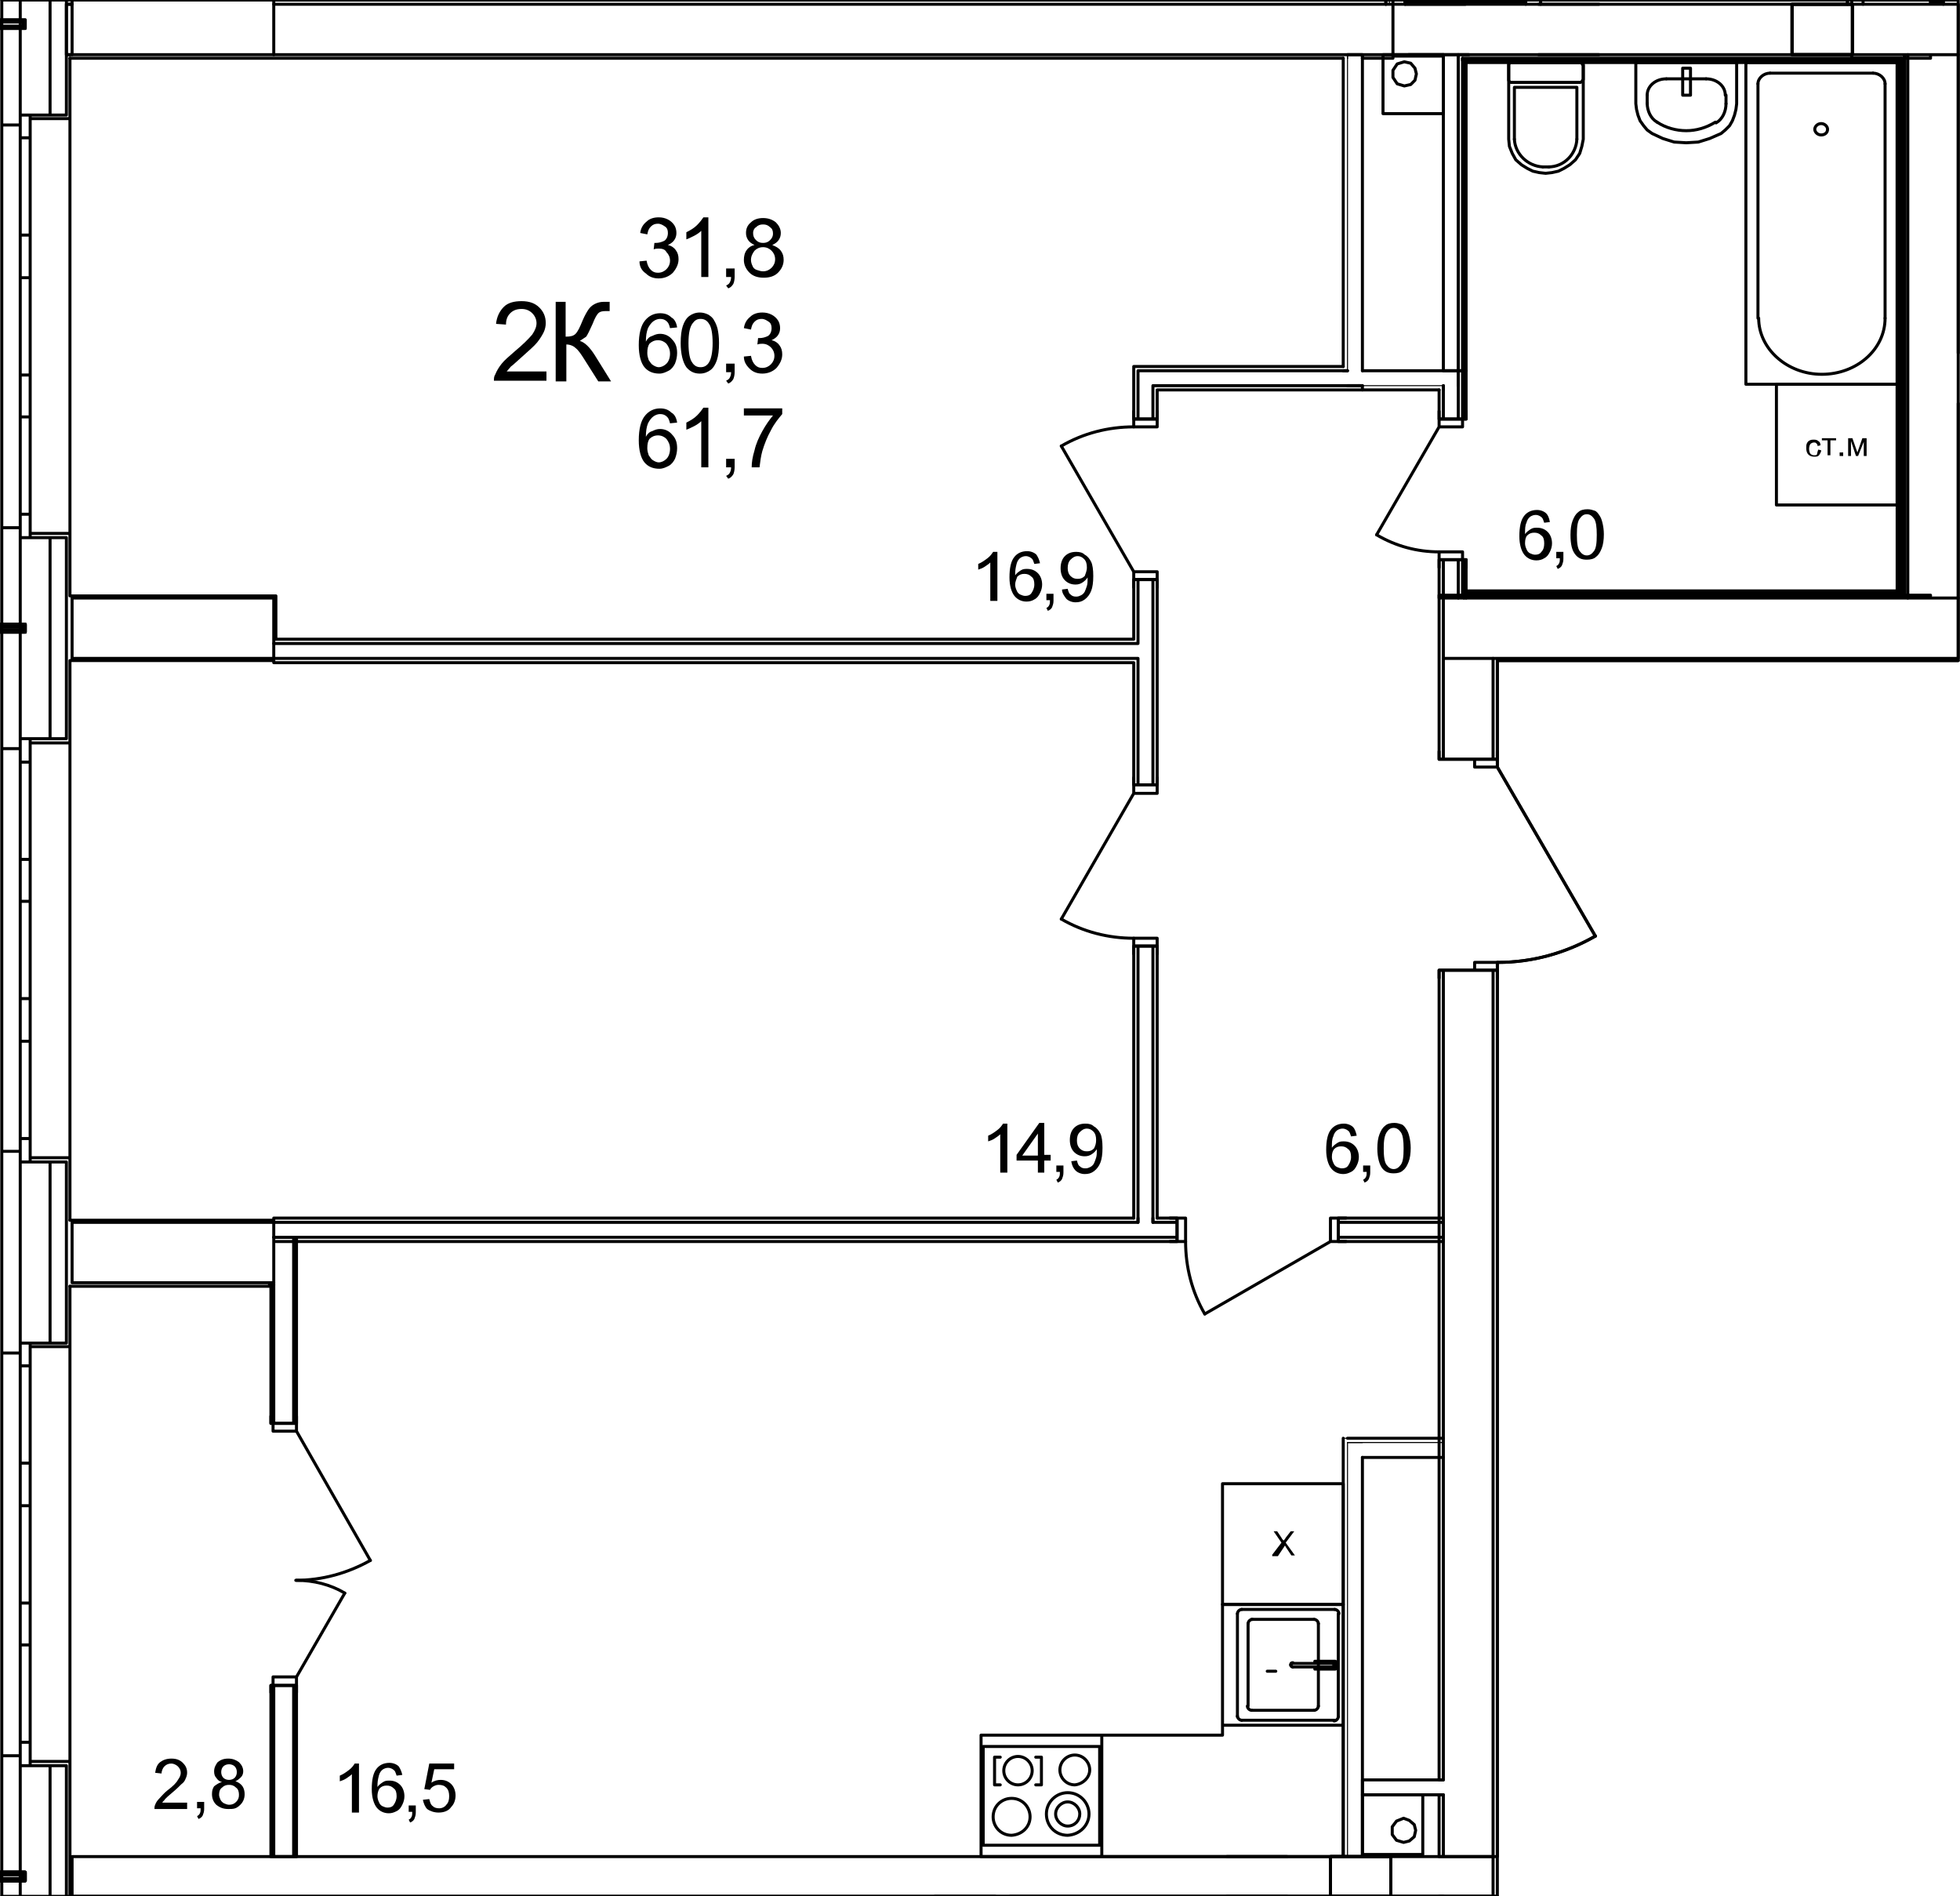 <?xml version="1.0" encoding="utf-8"?>
<!-- Generator: Adobe Illustrator 23.1.0, SVG Export Plug-In . SVG Version: 6.00 Build 0)  -->
<svg version="1.1" id="Слой_1" xmlns="http://www.w3.org/2000/svg" xmlns:xlink="http://www.w3.org/1999/xlink" x="0px" y="0px"
	 viewBox="0 0 276 267" enable-background="new 0 0 276 267" xml:space="preserve">
<path fill="none" stroke="#000000" stroke-width="0.425" stroke-linecap="round" stroke-linejoin="round" stroke-miterlimit="10" d="
	M9.35,7.7h0.5 M9.85,0.6h-0.5 M9.35,0.6v7.1 M9.35,16.2V7.7 M9.35,88.4V75.7 M9.35,0.6V0 M7.05,16.2V0 M7.05,88.4V75.7 M2.85,3.7
	V3.1 M2.85,2.8V0 M2.85,88.4v-0.2 M2.85,87.9V75.7 M2.85,16.2V4 M4.25,16.7h5.6 M9.85,16.2v0.5 M4.25,16.2v0.5 M9.35,16.2h-5.1
	 M4.25,75.1h5.6 M9.85,75.7v-0.6 M4.25,75.7v-0.6 M9.35,75.7h-5.1 M0.25,17.6h2.6 M2.85,17.6v-1.4 M2.85,16.2h1.4 M0.25,74.3h2.6
	 M2.85,74.3v1.4 M2.85,75.7h1.4 M0.25,0v2.8 M0.25,3.1v0.6 M0.25,4v13.6 M0.25,74.3v13.6 M0.25,88.2v0.2 M9.85,83.9v-8.2 M9.85,16.2
	v-8 M0.25,74.3V17.6 M9.85,75.1V16.7 M4.25,75.7v-3.3 M4.25,72.4h-1.4 M2.85,72.4v3.3 M2.85,55.7v3 M2.85,58.7h1.4 M4.25,58.7v-3
	 M4.25,72.4V58.7 M2.85,58.7v13.7 M4.25,55.7v-2.9 M4.25,52.8h-1.4 M2.85,52.8v2.9 M2.85,36.1v3 M2.85,39.1h1.4 M4.25,39.1v-3
	 M4.25,52.8V39.1 M2.85,39.1v13.7 M4.25,36.1v-3 M4.25,33.1h-1.4 M2.85,33.1v3 M2.85,16.2v3.2 M2.85,19.4h1.4 M4.25,19.4v-3.2
	 M4.25,33.1V19.4 M2.85,19.4v13.7 M2.85,75.7h1.4 M2.85,75.7h1.4 M2.85,74.3v1.4 M2.85,74.3v1.4 M0.25,74.3h2.6 M2.85,16.2h1.4
	 M2.85,16.2h1.4 M2.85,17.6v-1.4 M2.85,17.6v-1.4 M0.25,17.6h2.6 M9.85,75.7v-0.6 M4.25,75.1h5.6 M9.85,16.2v0.5 M4.25,16.7h5.6
	 M9.35,189.1v-25.5 M9.35,104V88.4 M9.35,264.2v-15.6 M7.05,189.1v-25.5 M7.05,104V88.4 M7.05,264.2v-15.6 M2.85,263.6v-15
	 M2.85,104V89 M2.85,189.1v-25.5 M2.85,264.2v-0.3 M2.85,88.7v-0.3 M4.25,189.6h5.6 M9.85,189.1v0.5 M4.25,189.1v0.5 M9.35,189.1
	h-5.1 M4.25,248h5.6 M9.85,248.6V248 M4.25,248.6V248 M9.35,248.6h-5.1 M0.25,190.5h2.6 M2.85,190.5v-1.4 M2.85,189.1h1.4
	 M0.25,247.2h2.6 M2.85,247.2v1.4 M2.85,248.6h1.4 M4.25,104.6h5.6 M9.85,104v0.6 M4.25,104v0.6 M9.35,104h-5.1 M4.25,163h5.6
	 M9.85,163.6V163 M4.25,163.6V163 M9.35,163.6h-5.1 M0.25,105.4h2.6 M2.85,105.4V104 M2.85,104h1.4 M0.25,162.1h2.6 M2.85,162.1v1.5
	 M2.85,163.6h1.4 M0.25,88.4v0.3 M0.25,89v16.4 M0.25,162.1v28.4 M0.25,247.2v16.4 M0.25,263.9v0.3 M9.85,264.2v-15.6 M9.85,189.1
	v-8 M9.85,171.8v-8.2 M9.85,104V93 M0.25,247.2v-56.7 M9.85,248v-58.4 M4.25,248.6v-3.3 M4.25,245.3h-1.4 M2.85,245.3v3.3
	 M2.85,228.7v2.9 M2.85,231.6h1.4 M4.25,231.6v-2.9 M4.25,245.3v-13.7 M2.85,231.6v13.7 M4.25,228.7v-3 M4.25,225.7h-1.4
	 M2.85,225.7v3 M2.85,209v3 M2.85,212h1.4 M4.25,212v-3 M4.25,225.7V212 M2.85,212v13.7 M4.25,209v-3 M4.25,206h-1.4 M2.85,206v3
	 M2.85,189.1v3.2 M2.85,192.3h1.4 M4.25,192.3v-3.2 M4.25,206v-13.7 M2.85,192.3V206 M2.85,248.6h1.4 M2.85,248.6h1.4 M2.85,247.2
	v1.4 M2.85,247.2v1.4 M0.25,247.2h2.6 M2.85,189.1h1.4 M2.85,189.1h1.4 M2.85,190.5v-1.4 M2.85,190.5v-1.4 M0.25,190.5h2.6
	 M9.85,248.6V248 M4.25,248h5.6 M9.85,189.1v0.5 M4.25,189.6h5.6 M0.25,162.1v-56.7 M9.85,163v-58.4 M4.25,163.6v-3.3 M4.25,160.3
	h-1.4 M2.85,160.3v3.3 M2.85,143.6v3 M2.85,146.6h1.4 M4.25,146.6v-3 M4.25,160.3v-13.7 M2.85,146.6v13.7 M4.25,143.6v-3
	 M4.25,140.6h-1.4 M2.85,140.6v3 M2.85,124v2.9 M2.85,126.9h1.4 M4.25,126.9V124 M4.25,140.6v-13.7 M2.85,126.9v13.7 M4.25,124v-3
	 M4.25,121h-1.4 M2.85,121v3 M2.85,104v3.3 M2.85,107.3h1.4 M4.25,107.3V104 M4.25,121v-13.7 M2.85,107.3V121 M2.85,163.6h1.4
	 M2.85,163.6h1.4 M2.85,162.1v1.5 M2.85,162.1v1.5 M0.25,162.1h2.6 M2.85,104h1.4 M2.85,104h1.4 M2.85,105.4V104 M2.85,105.4V104
	 M0.25,105.4h2.6 M9.85,163.6V163 M4.25,163h5.6 M9.85,104v0.6 M4.25,104.6h5.6 M9.35,267v-2.8 M7.05,267v-2.8 M2.85,267v-2.2
	 M2.85,264.5v-0.3 M0.25,264.2v0.3 M0.25,264.8v2.2 M9.85,267v-2.8 M38.55,84.2h-28.4 M10.15,84.2v8.5 M10.15,92.7h28.4 M38.55,92.7
	v-8.5 M9.85,93h28.7 M38.85,90v-6.1 M38.85,83.9h-29 M10.15,0v7.7 M10.15,7.7h28.4 M38.55,7.7V0"/>
<path fill="none" stroke="#000000" stroke-width="0.425" stroke-linecap="round" stroke-linejoin="round" stroke-miterlimit="10" d="
	M3.55,264.8h-3.7 M-0.15,263.6h3.7 M3.55,263.6v1.2 M3.25,264.5v-0.6 M3.25,263.9h-3.1 M0.15,263.9v0.6 M0.15,264.5h3.1"/>
<path fill="none" stroke="#000000" stroke-width="0.425" stroke-linecap="round" stroke-linejoin="round" stroke-miterlimit="10" d="
	M3.55,89h-3.7 M-0.15,87.9h3.7 M3.55,87.9V89 M3.25,88.7v-0.5 M3.25,88.2h-3.1 M0.15,88.2v0.5 M0.15,88.7h3.1"/>
<path fill="none" stroke="#000000" stroke-width="0.425" stroke-linecap="round" stroke-linejoin="round" stroke-miterlimit="10" d="
	M3.55,89h-3.7 M-0.15,87.9h3.7 M3.55,87.9V89 M3.25,88.7v-0.5 M3.25,88.2h-3.1 M0.15,88.2v0.5 M0.15,88.7h3.1"/>
<path fill="none" stroke="#000000" stroke-width="0.425" stroke-linecap="round" stroke-linejoin="round" stroke-miterlimit="10" d="
	M3.55,264.8h-3.7 M-0.15,263.6h3.7 M3.55,263.6v1.2 M3.25,264.5v-0.6 M3.25,263.9h-3.1 M0.15,263.9v0.6 M0.15,264.5h3.1"/>
<path fill="none" stroke="#000000" stroke-width="0.425" stroke-linecap="round" stroke-linejoin="round" stroke-miterlimit="10" d="
	M3.55,89h-3.7 M-0.15,87.9h3.7 M3.55,87.9V89 M3.25,88.7v-0.5 M3.25,88.2h-3.1 M0.15,88.2v0.5 M0.15,88.7h3.1"/>
<path fill="none" stroke="#000000" stroke-width="0.425" stroke-linecap="round" stroke-linejoin="round" stroke-miterlimit="10" d="
	M3.55,4h-3.7 M-0.15,2.8h3.7 M3.55,2.8V4 M3.25,3.7V3.1 M3.25,3.1h-3.1 M0.15,3.1v0.6 M0.15,3.7h3.1"/>
<path fill="none" stroke="#000000" stroke-width="0.425" stroke-linecap="round" stroke-linejoin="round" stroke-miterlimit="10" d="
	M3.55,264.8h-3.7 M-0.15,263.6h3.7 M3.55,263.6v1.2 M3.25,264.5v-0.6 M3.25,263.9h-3.1 M0.15,263.9v0.6 M0.15,264.5h3.1"/>
<path fill="none" stroke="#000000" stroke-width="0.425" stroke-linecap="round" stroke-linejoin="round" stroke-miterlimit="10" d="
	M3.55,89h-3.7 M-0.15,87.9h3.7 M3.55,87.9V89 M3.25,88.7v-0.5 M3.25,88.2h-3.1 M0.15,88.2v0.5 M0.15,88.7h3.1"/>
<path fill="none" stroke="#000000" stroke-width="0.425" stroke-linecap="round" stroke-linejoin="round" stroke-miterlimit="10" d="
	M3.55,4h-3.7 M-0.15,2.8h3.7 M3.55,2.8V4 M3.25,3.7V3.1 M3.25,3.1h-3.1 M0.15,3.1v0.6 M0.15,3.7h3.1"/>
<path fill="none" stroke="#000000" stroke-width="0.425" stroke-linecap="round" stroke-linejoin="round" stroke-miterlimit="10" d="
	M3.55,264.8h-3.7 M-0.15,263.6h3.7 M3.55,263.6v1.2 M3.25,264.5v-0.6 M3.25,263.9h-3.1 M0.15,263.9v0.6 M0.15,264.5h3.1
	 M205.35,52.2V7.7 M203.25,7.7v44.5 M203.25,52.2h2.1 M260.15,0v0.6 M262.35,0.6V0 M203.25,250.6h-0.6 M202.65,252.7h0.6
	 M191.85,252.7h10.8 M202.65,250.6h-10.8 M191.85,250.6v2.1 M214.85,0v0.6 M216.95,0.6V0"/>
<path fill="none" stroke="#000000" stroke-width="0.425" stroke-linecap="round" stroke-linejoin="round" stroke-miterlimit="10" d="
	M275.75,90.6"/>
<path fill="none" stroke="#000000" stroke-width="0.142" stroke-linecap="round" stroke-linejoin="round" stroke-miterlimit="10" d="
	M191.85,203.1h-2.1 M189.15,202.5h0.6 M189.75,261.4v-58.3"/>
<path fill="none" stroke="#000000" stroke-width="0.425" stroke-linecap="round" stroke-linejoin="round" stroke-miterlimit="10" d="
	M191.85,261.4v-56.2 M189.15,202.5v58.9"/>
<path fill="none" stroke="#000000" stroke-width="0.142" stroke-linecap="round" stroke-linejoin="round" stroke-miterlimit="10" d="
	M191.85,261.4h-2.1 M189.75,261.4h-0.6 M191.85,203.1h-2.1 M191.85,203.1h11.4"/>
<path fill="none" stroke="#000000" stroke-width="0.425" stroke-linecap="round" stroke-linejoin="round" stroke-miterlimit="10" d="
	M203.25,202.5h-13.5 M191.85,205.2h11.4"/>
<path fill="none" stroke="#000000" stroke-width="0.142" stroke-linecap="round" stroke-linejoin="round" stroke-miterlimit="10" d="
	M203.25,205.2v-2.1 M203.25,203.1v-0.6"/>
<path fill="none" stroke="#000000" stroke-width="0.425" stroke-linecap="round" stroke-linejoin="round" stroke-miterlimit="10" d="
	M203.25,267h-61"/>
<path fill="none" stroke="#000000" stroke-width="0.425" stroke-linecap="round" stroke-linejoin="round" stroke-miterlimit="10" d="
	M267.45,83.5v-0.3 M267.75,83.8v-0.3 M268.25,83.9v-0.1 M267.45,83.5h-61 M267.75,83.8h-61.3 M267.15,83.2h-60.7 M206.45,83.9v-0.1
	 M206.45,83.8v-0.3 M206.45,83.5v-0.3"/>
<path fill="none" stroke="#000000" stroke-width="0.425" stroke-linecap="round" stroke-linejoin="round" stroke-miterlimit="10" d="
	M267.45,8.8V8.5 M267.75,8.5V8.2 M268.25,7.9v0.3 M206.15,8.5v0.3 M205.95,8.2v0.3 M205.35,7.9v0.3 M206.15,8.5h61.3 M205.95,8.2
	h61.8 M206.45,8.8h60.7"/>
<path fill="none" stroke="#000000" stroke-width="0.425" stroke-linecap="round" stroke-linejoin="round" stroke-miterlimit="10" d="
	M267.45,83.5v-0.3 M267.45,8.8V8.5 M267.75,83.8v-0.3 M267.45,8.8v74.4 M267.75,8.5V8.2 M267.75,8.5v75 M268.25,83.8V8.2
	 M267.15,8.8v74.4 M216.95,0.3V0 M260.15,0.3V0 M259.65,0h-42.1 M9.85,181.1h28.1 M37.95,181.1v-0.2"/>
<path fill="none" stroke="#000000" stroke-width="0.425" stroke-linecap="round" stroke-linejoin="round" stroke-miterlimit="10" d="
	M206.15,8.5v0.3 M205.95,8.2v0.3 M206.15,52.2V8.8 M205.95,52.2V8.5 M206.45,52.2V8.8 M205.35,8.2v44 M205.35,52.2h0.6 M205.95,52.2
	h0.2 M206.15,52.2h0.3"/>
<path fill="none" stroke="#000000" stroke-width="0.425" stroke-linecap="round" stroke-linejoin="round" stroke-miterlimit="10" d="
	M38.55,237.3v24.1 M38.55,180.6v19.8 M41.35,200.4v-26.2 M41.35,261.4v-24.1 M38.15,200.4v-1 M38.45,200.4h-0.3 M41.75,200.4v-1
	 M38.55,200.4h-0.1 M41.35,200.4h-2.8 M41.75,200.4h-0.4 M38.15,237.3v1 M38.45,237.3h-0.3 M41.75,237.3v1 M38.55,237.3h-0.1
	 M41.35,237.3h-2.8 M41.75,237.3h-0.4 M38.15,180.9v19.5 M38.15,237.3v24.1 M38.15,261.4h3.6 M41.75,261.4v-24.1 M41.75,200.4v-26.2
	 M41.75,174.2h-3.2"/>
<path fill="none" stroke="#000000" stroke-width="0.425" stroke-linecap="round" stroke-linejoin="round" stroke-miterlimit="10" d="
	M52.15,219.7c-3.2,1.8-6.8,2.8-10.5,2.8"/>
<path fill="none" stroke="#000000" stroke-width="0.425" stroke-linecap="round" stroke-linejoin="round" stroke-miterlimit="10" d="
	M41.75,222.5c2.4,0,4.8,0.6,6.8,1.8"/>
<path fill="none" stroke="#000000" stroke-width="0.425" stroke-linecap="round" stroke-linejoin="round" stroke-miterlimit="10" d="
	M38.45,237.3v-1.2 M38.45,236.1h3.3 M41.75,236.1v1.2 M41.75,237.3h-3.3 M41.75,200.4v1.1 M41.75,201.5h-3.3 M38.45,201.5v-1.1
	 M38.45,200.4h3.3 M41.75,201.5l10.4,18.2 M41.75,236.1l6.8-11.8 M41.75,237.3h-0.4 M41.75,237.3h-0.4 M41.35,237.3h-2.8
	 M41.35,237.3h-2.8 M38.55,237.3h-0.1 M38.55,237.3h-0.1 M38.45,237.3h-0.3 M41.75,237.3v1 M41.75,237.3v1 M38.45,237.3h-0.3
	 M38.15,237.3v1 M38.15,237.3v1 M41.75,200.4h-0.4 M41.75,200.4h-0.4 M41.35,200.4h-2.8 M41.35,200.4h-2.8 M38.55,200.4h-0.1
	 M38.55,200.4h-0.1 M38.45,200.4h-0.3 M41.75,200.4v-1 M41.75,200.4v-1 M38.45,200.4h-0.3 M38.15,200.4v-1 M38.15,200.4v-1
	 M189.15,52.2h0.5 M189.75,54.3h1.6"/>
<path fill="none" stroke="#000000" stroke-width="0.142" stroke-linecap="round" stroke-linejoin="round" stroke-miterlimit="10" d="
	M189.75,7.7v0.5"/>
<path fill="none" stroke="#000000" stroke-width="0.425" stroke-linecap="round" stroke-linejoin="round" stroke-miterlimit="10" d="
	M191.85,8.2V7.7 M191.85,7.7h-2.1 M191.35,54.3h0.5 M189.65,52.2h0.1"/>
<path fill="none" stroke="#000000" stroke-width="0.142" stroke-linecap="round" stroke-linejoin="round" stroke-miterlimit="10" d="
	M189.75,52.2v-0.6 M189.75,51.6V8.2"/>
<path fill="none" stroke="#000000" stroke-width="0.425" stroke-linecap="round" stroke-linejoin="round" stroke-miterlimit="10" d="
	M189.15,8.2v43.4 M191.85,52.2v-44 M203.25,54.9v-0.4 M205.35,54.3V53 M205.35,53v-0.8 M203.25,54.5v-0.2"/>
<path fill="none" stroke="#000000" stroke-width="0.142" stroke-linecap="round" stroke-linejoin="round" stroke-miterlimit="10" d="
	M203.25,54.3h-0.6 M202.65,54.3h-10.8"/>
<path fill="none" stroke="#000000" stroke-width="0.425" stroke-linecap="round" stroke-linejoin="round" stroke-miterlimit="10" d="
	M191.85,54.9h10.8 M205.35,52.2h-13.5"/>
<path fill="none" stroke="#000000" stroke-width="0.142" stroke-linecap="round" stroke-linejoin="round" stroke-miterlimit="10" d="
	M191.85,54.3v0.6"/>
<path fill="none" stroke="#000000" stroke-width="0.425" stroke-linecap="round" stroke-linejoin="round" stroke-miterlimit="10" d="
	M123.15,267"/>
<path fill="none" stroke="#000000" stroke-width="0.142" stroke-linecap="round" stroke-linejoin="round" stroke-miterlimit="10" d="
	M123.15,267h-2.1 M121.05,267h-0.6 M195.65,0.6V0"/>
<path fill="none" stroke="#000000" stroke-width="0.425" stroke-linecap="round" stroke-linejoin="round" stroke-miterlimit="10" d="
	M195.15,0v0.6"/>
<path fill="none" stroke="#000000" stroke-width="0.142" stroke-linecap="round" stroke-linejoin="round" stroke-miterlimit="10" d="
	M196.15,0.6h-0.5 M195.65,0.6h-0.5"/>
<path fill="none" stroke="#000000" stroke-width="0.425" stroke-linecap="round" stroke-linejoin="round" stroke-miterlimit="10" d="
	M197.85,0.6V0 M202.65,83.8h0.6 M203.25,250.6h-0.6 M202.65,252.7h0.6 M210.25,106.9V92.7 M210.25,250.6v-114 M203.25,136.6v114
	 M203.25,92.7v14.2 M210.25,252.7v-2.1 M210.25,261.4v-8.7 M203.25,252.7v8.7 M202.65,106.9v-1.1 M203.25,106.9h-0.6 M207.65,106.9
	h-4.4 M210.85,106.9v-1.1 M210.25,106.9h-2.6 M210.85,106.9h-0.6 M202.65,136.6v1.1 M203.25,136.6h-0.6 M207.65,136.6h-4.4
	 M210.85,136.6v1.1 M210.25,136.6h-2.6 M210.85,136.6h-0.6 M210.85,261.4V136.6 M210.85,106.9V93 M202.65,83.8v23.1 M202.65,136.6
	v114 M202.65,252.7v8.7 M202.65,261.4h0.6 M203.25,261.4h7 M210.25,261.4h0.6"/>
<path fill="none" stroke="#000000" stroke-width="0.425" stroke-linecap="round" stroke-linejoin="round" stroke-miterlimit="10" d="
	M224.65,131.8c-4.2,2.4-8.9,3.7-13.7,3.7"/>
<path fill="none" stroke="#000000" stroke-width="0.425" stroke-linecap="round" stroke-linejoin="round" stroke-miterlimit="10" d="
	M207.65,136.6v-1.1 M207.65,135.5h3.2 M210.85,135.5v1.1 M210.85,136.6h-3.2 M210.85,106.9v1.1 M210.85,108h-3.2 M207.65,108v-1.1
	 M207.65,106.9h3.2 M210.85,108l13.8,23.8 M210.85,136.6h-0.6 M210.85,136.6h-0.6 M210.25,136.6h-2.6 M210.25,136.6h-2.6
	 M207.65,136.6h-4.4 M203.25,136.6h-0.6 M210.85,136.6v1.1 M210.85,136.6v1.1 M207.65,136.6h-4.4 M203.25,136.6h-0.6 M202.65,136.6
	v1.1 M202.65,136.6v1.1 M210.85,106.9h-0.6 M210.85,106.9h-0.6 M210.25,106.9h-2.6 M210.25,106.9h-2.6 M207.65,106.9h-4.4
	 M203.25,106.9h-0.6 M210.85,106.9v-1.1 M210.85,106.9v-1.1 M207.65,106.9h-4.4 M203.25,106.9h-0.6 M202.65,106.9v-1.1
	 M202.65,106.9v-1.1 M271.85,83.8h-68.6 M271.85,83.9v-0.1 M271.85,0h-11.1 M260.75,0v0.3 M260.75,7.9v0.3 M260.75,8.2h11.1
	 M271.85,8.2V7.9 M271.85,0.3V0 M268.65,56.8v27.4 M275.75,84.2V56.8 M268.65,49.7v7.1 M268.65,7.7v42 M275.75,49.7v-42 M268.15,7.9
	v76 M210.85,267h-8.2"/>
<path fill="none" stroke="#000000" stroke-width="0.425" stroke-linecap="round" stroke-linejoin="round" stroke-miterlimit="10" d="
	M206.15,52.4v-0.2 M205.95,52.6v-0.4 M205.35,53v-0.8 M203.25,54.5v-0.2 M206.45,52.2h-0.3 M206.15,52.2h-0.2 M205.95,52.2h-0.6
	 M203.25,54.9v-0.4 M206.15,59v-6.6 M206.15,84.2v-5.4 M205.95,59v-6.4 M205.95,83.9v-5.1 M205.35,54.3V53 M205.35,59v-4.7
	 M205.35,84.2v-5.4 M203.25,78.8v5.4 M203.25,54.9V59 M206.45,59v-1.1 M206.15,59h0.3 M205.95,59h0.2 M202.65,59v-1.1 M205.35,59
	h0.6 M203.25,59h2.1 M202.65,59h0.6 M206.45,78.8v1.1 M206.15,78.8h0.3 M205.95,78.8h0.2 M202.65,78.8v1.1 M205.35,78.8h0.6
	 M203.25,78.8h2.1 M202.65,78.8h0.6 M202.65,54.9V59 M202.65,78.8v5.4 M202.65,84.2h0.3 M206.45,84.2v-5.4 M206.45,59v-6.8"/>
<path fill="none" stroke="#000000" stroke-width="0.425" stroke-linecap="round" stroke-linejoin="round" stroke-miterlimit="10" d="
	M202.65,77.7c-3.1,0-6.1-0.8-8.8-2.4"/>
<path fill="none" stroke="#000000" stroke-width="0.425" stroke-linecap="round" stroke-linejoin="round" stroke-miterlimit="10" d="
	M205.95,78.8v-1.1 M205.95,77.7h-3.3 M202.65,77.7v1.1 M202.65,78.8h3.3 M202.65,59v1.1 M202.65,60.1h3.3 M205.95,60.1V59
	 M205.95,59h-3.3 M202.65,60.1l-8.8,15.2 M202.65,78.8h0.6 M202.65,78.8h0.6 M203.25,78.8h2.1 M203.25,78.8h2.1 M205.35,78.8h0.6
	 M205.35,78.8h0.6 M205.95,78.8h0.2 M206.15,78.8h0.3 M202.65,78.8v1.1 M202.65,78.8v1.1 M205.95,78.8h0.2 M206.15,78.8h0.3
	 M206.45,78.8v1.1 M206.45,78.8v1.1 M202.65,59h0.6 M202.65,59h0.6 M203.25,59h2.1 M203.25,59h2.1 M205.35,59h0.6 M205.35,59h0.6
	 M205.95,59h0.2 M206.15,59h0.3 M202.65,59v-1.1 M202.65,59v-1.1 M205.95,59h0.2 M206.15,59h0.3 M206.45,59v-1.1 M206.45,59v-1.1
	 M162.35,54.3v0.6 M160.25,52.2v2.1 M159.65,51.6v0.6 M191.35,54.3h0.5 M189.65,52.2h0.1 M191.85,54.9v-0.6 M189.15,52.2h0.5
	 M162.35,52.2h-2.1 M189.15,52.2h-26.8 M162.35,54.3h27.4 M189.75,54.3h1.6 M162.95,54.9h28.9 M189.15,51.6h-29.5 M160.25,90.6h-0.6
	 M159.65,92.7h0.6 M38.55,92.7h121.1 M159.65,90.6H38.55 M38.55,93.3h121.1 M159.65,90H38.85 M38.55,93.3V93 M162.35,172.1v-0.6
	 M160.25,171.5v0.6 M162.35,54.3v0.6 M160.25,90.6h-0.6 M159.65,92.7h0.6 M160.25,92.7v17.8 M160.25,133.2v38.3 M162.35,171.5v-38.3
	 M162.35,110.5V92.7 M162.35,92.7v-2.1 M160.25,81.6v9 M160.25,54.3V59 M162.35,59v-4.1 M162.35,90.6v-9 M160.25,52.2v2.1
	 M162.95,110.5v-1 M159.65,110.5v-1 M162.35,110.5h0.6 M160.25,110.5h2.1 M159.65,110.5h0.6 M162.95,133.2v1.1 M159.65,133.2v1.1
	 M162.35,133.2h0.6 M160.25,133.2h2.1 M159.65,133.2h0.6 M162.95,81.6v1.1 M159.65,81.6v1.1 M162.35,81.6h0.6 M160.25,81.6h2.1
	 M159.65,81.6h0.6 M162.95,59v-1.1 M159.65,59v-1.1 M162.35,59h0.6 M160.25,59h2.1 M159.65,59h0.6 M162.95,171.5v-38.3
	 M162.95,110.5V81.6 M162.95,59v-4.1 M159.65,52.2V59 M159.65,81.6V90 M159.65,93.3v17.2 M159.65,133.2v38.3"/>
<path fill="none" stroke="#000000" stroke-width="0.425" stroke-linecap="round" stroke-linejoin="round" stroke-miterlimit="10" d="
	M159.65,132.1c-3.6,0-7.1-0.9-10.2-2.7"/>
<path fill="none" stroke="#000000" stroke-width="0.425" stroke-linecap="round" stroke-linejoin="round" stroke-miterlimit="10" d="
	M162.95,133.2v-1.1 M162.95,132.1h-3.3 M159.65,132.1v1.1 M159.65,133.2h3.3 M159.65,110.5v1.2 M159.65,111.7h3.3 M162.95,111.7
	v-1.2 M162.95,110.5h-3.3 M159.65,111.7l-10.2,17.7 M159.65,133.2h0.6 M159.65,133.2h0.6 M160.25,133.2h2.1 M160.25,133.2h2.1
	 M162.35,133.2h0.6 M162.35,133.2h0.6 M159.65,133.2v1.1 M159.65,133.2v1.1 M162.95,133.2v1.1 M162.95,133.2v1.1 M159.65,110.5h0.6
	 M159.65,110.5h0.6 M160.25,110.5h2.1 M160.25,110.5h2.1 M162.35,110.5h0.6 M162.35,110.5h0.6 M159.65,110.5v-1 M159.65,110.5v-1
	 M162.95,110.5v-1 M162.95,110.5v-1"/>
<path fill="none" stroke="#000000" stroke-width="0.425" stroke-linecap="round" stroke-linejoin="round" stroke-miterlimit="10" d="
	M149.45,62.8c3.1-1.8,6.6-2.7,10.2-2.7"/>
<path fill="none" stroke="#000000" stroke-width="0.425" stroke-linecap="round" stroke-linejoin="round" stroke-miterlimit="10" d="
	M162.95,59v1.1 M162.95,60.1h-3.3 M159.65,60.1V59 M159.65,59h3.3 M159.65,81.6v-1.1 M159.65,80.5h3.3 M162.95,80.5v1.1
	 M162.95,81.6h-3.3 M159.65,80.5l-10.2-17.7 M159.65,59h0.6 M159.65,59h0.6 M160.25,59h2.1 M160.25,59h2.1 M162.35,59h0.6
	 M162.35,59h0.6 M159.65,59v-1.1 M159.65,59v-1.1 M162.95,59v-1.1 M162.95,59v-1.1 M159.65,81.6h0.6 M159.65,81.6h0.6 M160.25,81.6
	h2.1 M160.25,81.6h2.1 M162.35,81.6h0.6 M162.35,81.6h0.6 M159.65,81.6v1.1 M159.65,81.6v1.1 M162.95,81.6v1.1 M162.95,81.6v1.1
	 M162.35,172.1v-0.6 M160.25,171.5v0.6 M160.25,172.1H38.55 M38.55,174.2h121.7 M160.25,174.2h2.1 M203.25,172.1h-14.8
	 M165.75,172.1h-3.4 M188.45,174.2h14.8 M162.35,174.2h3.4 M188.45,171.5h1.1 M188.45,174.8h1.1 M188.45,172.1v-0.6 M188.45,174.2
	v-2.1 M188.45,174.8v-0.6 M165.75,171.5h-1 M165.75,174.8h-1 M165.75,172.1v-0.6 M165.75,174.2v-2.1 M165.75,174.8v-0.6
	 M38.85,174.8h126.9 M188.45,174.8h14.8 M203.25,174.8v-3.3 M203.25,171.5h-14.8 M165.75,171.5h-2.8 M159.65,171.5H38.55
	 M38.55,171.5v0.3"/>
<path fill="none" stroke="#000000" stroke-width="0.425" stroke-linecap="round" stroke-linejoin="round" stroke-miterlimit="10" d="
	M169.65,185c-1.8-3.1-2.7-6.6-2.7-10.2"/>
<path fill="none" stroke="#000000" stroke-width="0.425" stroke-linecap="round" stroke-linejoin="round" stroke-miterlimit="10" d="
	M165.75,171.5h1.2 M166.95,171.5v3.3 M166.95,174.8h-1.2 M165.75,174.8v-3.3 M188.45,174.8h-1.1 M187.35,174.8v-3.3 M187.35,171.5
	h1.1 M188.45,171.5v3.3 M187.35,174.8l-17.7,10.2 M165.75,174.8v-0.6 M165.75,174.8v-0.6 M165.75,174.2v-2.1 M165.75,174.2v-2.1
	 M165.75,172.1v-0.6 M165.75,172.1v-0.6 M165.75,174.8h-1 M165.75,174.8h-1 M165.75,171.5h-1 M165.75,171.5h-1 M188.45,174.8v-0.6
	 M188.45,174.8v-0.6 M188.45,174.2v-2.1 M188.45,174.2v-2.1 M188.45,172.1v-0.6 M188.45,172.1v-0.6 M188.45,174.8h1.1 M188.45,174.8
	h1.1 M188.45,171.5h1.1 M188.45,171.5h1.1 M273.65,0v0.6 M178.45,235.3h1.2 M9.35,7.7h0.5 M9.85,0.6h-0.5 M9.35,0.6v7.1"/>
<path fill="none" stroke="#000000" stroke-width="0.142" stroke-linecap="round" stroke-linejoin="round" stroke-miterlimit="10" d="
	M189.75,7.7v0.5"/>
<path fill="none" stroke="#000000" stroke-width="0.425" stroke-linecap="round" stroke-linejoin="round" stroke-miterlimit="10" d="
	M191.85,8.2V7.7 M191.85,7.7h-2.1 M191.85,7.7h4.3 M38.55,7.7h151.2 M9.85,7.7h0.3 M196.15,0.6H38.55 M10.15,0.6h-0.3 M196.15,0
	H38.85 M9.85,8.2h179.3 M191.85,8.2h4.3 M196.15,8.2V7.9 M196.15,0.3V0 M10.15,267h185.7 M195.85,261.4H10.15 M10.15,261.4v5.6
	 M195.85,267h14.4 M210.25,267v-5.6 M210.25,261.4h-14.4 M275.75,0.6h-79.6 M196.15,0.6v7.1 M196.15,7.7h79.6 M275.75,7.7V0.6
	 M196.15,7.9h7.1 M214.85,0.3h-17 M273.65,0.3h-1.8 M38.55,172.1h-28.4 M10.15,172.1v8.5 M10.15,180.6h28.4 M38.55,180.6v-8.5
	 M38.55,171.8H9.85 M37.95,180.9h0.6 M275.75,84.2h-72.5 M203.25,84.2v8.5 M203.25,92.7h72.5 M275.75,92.7v-8.5 M210.85,93h64.9
	 M267.15,71.1v-17 M267.15,54.1h-17 M250.15,54.1v17 M250.15,71.1h17"/>
<path d="M256.05,63.3l0.4,0.1c0,0.3-0.2,0.5-0.3,0.7c-0.2,0.2-0.4,0.2-0.7,0.2s-0.6-0.1-0.8-0.3c-0.2-0.2-0.3-0.5-0.3-0.9
	c0-0.3,0-0.5,0.1-0.7s0.2-0.3,0.4-0.4s0.4-0.1,0.6-0.1c0.3,0,0.5,0.1,0.6,0.2c0.2,0.1,0.3,0.3,0.3,0.6l-0.4,0.1
	c0-0.2-0.1-0.3-0.2-0.4s-0.2-0.1-0.3-0.1c-0.2,0-0.4,0.1-0.5,0.2s-0.2,0.4-0.2,0.7s0.1,0.6,0.2,0.7s0.3,0.2,0.5,0.2s0.3,0,0.4-0.1
	C255.95,63.6,255.95,63.5,256.05,63.3 M256.55,61.7h2V62h-0.8v2.1h-0.4V62h-0.8L256.55,61.7z M259.05,63.7h0.5v0.5h-0.5V63.7z
	 M260.25,61.7h0.6l0.7,2l0.7-2h0.6v2.5h-0.4v-2l-0.8,2h-0.3l-0.7-2.1v2.1h-0.4L260.25,61.7z"/>
<path fill="none" stroke="#000000" stroke-width="0.425" stroke-linecap="round" stroke-linejoin="round" stroke-miterlimit="10" d="
	M263.75,10.3h-14.5 M247.55,11.8v33 M265.45,11.8v33 M245.85,54.1V8.8 M267.15,54.1V8.8 M267.15,54.1h-21.3 M267.15,8.8h-21.3"/>
<path fill="none" stroke="#000000" stroke-width="0.425" stroke-linecap="round" stroke-linejoin="round" stroke-miterlimit="10" d="
	M265.45,44.8c0,4.4-4,7.9-8.9,7.9s-8.9-3.6-8.9-7.9"/>
<path fill="none" stroke="#000000" stroke-width="0.425" stroke-linecap="round" stroke-linejoin="round" stroke-miterlimit="10" d="
	M247.55,11.8c0-0.8,0.8-1.5,1.7-1.5"/>
<path fill="none" stroke="#000000" stroke-width="0.425" stroke-linecap="round" stroke-linejoin="round" stroke-miterlimit="10" d="
	M263.75,10.3c0.9,0,1.7,0.7,1.7,1.5"/>
<path fill="none" stroke="#000000" stroke-width="0.425" stroke-linecap="round" stroke-linejoin="round" stroke-miterlimit="10" d="
	M257.35,18.2c0-0.4-0.4-0.8-0.9-0.8s-0.9,0.4-0.9,0.8s0.4,0.8,0.9,0.8S257.35,18.7,257.35,18.2"/>
<path fill="none" stroke="#000000" stroke-width="0.425" stroke-linecap="round" stroke-linejoin="round" stroke-miterlimit="10" d="
	M244.55,8.8v5.8 M244.55,14.6l-0.1,0.8 M244.45,15.4l-0.2,0.8 M244.25,16.2l-0.3,0.8 M243.95,17l-0.4,0.7 M243.55,17.7l-0.6,0.6
	 M242.95,18.3l-0.6,0.5 M242.35,18.8l-1.6,0.7 M240.75,19.5l-1.6,0.5 M239.15,20l-1.7,0.1 M237.45,20.1l-1.7-0.1 M235.75,20
	l-1.6-0.5 M234.15,19.5l-1.5-0.7 M232.65,18.8l-0.7-0.5 M231.95,18.3l-0.5-0.6 M231.45,17.7l-0.5-0.7 M230.95,17l-0.3-0.8
	 M230.65,16.2l-0.2-0.8 M230.45,15.4l-0.1-0.8 M230.35,14.6V8.8 M230.35,8.8h14.2 M234.65,11.1h5.6 M231.95,13.4v1.2 M243.05,13.4
	v1.2"/>
<path fill="none" stroke="#000000" stroke-width="0.425" stroke-linecap="round" stroke-linejoin="round" stroke-miterlimit="10" d="
	M241.55,17.2c-1.3,0.8-2.7,1.2-4.1,1.2s-2.9-0.4-4.1-1.2"/>
<path fill="none" stroke="#000000" stroke-width="0.425" stroke-linecap="round" stroke-linejoin="round" stroke-miterlimit="10" d="
	M233.35,17.2c-0.9-0.5-1.4-1.6-1.4-2.7"/>
<path fill="none" stroke="#000000" stroke-width="0.425" stroke-linecap="round" stroke-linejoin="round" stroke-miterlimit="10" d="
	M231.95,13.4c0-1.3,1.2-2.3,2.7-2.3"/>
<path fill="none" stroke="#000000" stroke-width="0.425" stroke-linecap="round" stroke-linejoin="round" stroke-miterlimit="10" d="
	M243.05,14.6c0,1.1-0.5,2.2-1.4,2.7"/>
<path fill="none" stroke="#000000" stroke-width="0.425" stroke-linecap="round" stroke-linejoin="round" stroke-miterlimit="10" d="
	M240.25,11.1c1.5,0,2.7,1,2.7,2.3"/>
<path fill="none" stroke="#000000" stroke-width="0.425" stroke-linecap="round" stroke-linejoin="round" stroke-miterlimit="10" d="
	M238.05,13.4h-1.1 M236.95,13.4V9.6 M236.95,9.6h1.1 M238.05,9.6v3.8"/>
<path fill="none" stroke="#000000" stroke-width="0.425" stroke-linecap="round" stroke-linejoin="round" stroke-miterlimit="10" d="
	M212.45,19.6V8.8 M212.45,8.8h10.5 M222.95,8.8v10.8 M222.95,19.6l-0.2,1 M222.75,20.6l-0.3,1 M222.45,21.6l-0.6,0.9 M221.85,22.5
	l-0.8,0.7 M221.05,23.2l-0.8,0.5 M220.25,23.7l-0.8,0.4 M219.45,24.1l-0.9,0.2 M218.55,24.3l-0.9,0.1 M217.65,24.4l-0.9-0.1
	 M216.75,24.3l-0.9-0.2 M215.85,24.1l-0.8-0.4 M215.05,23.7l-0.8-0.5 M214.25,23.2l-0.8-0.7 M213.45,22.5l-0.5-0.9 M212.95,21.6
	l-0.4-1 M212.55,20.6l-0.1-1 M213.25,19.6v-7.3 M213.25,12.3h4.4 M217.65,12.3h4.4 M222.05,12.3v7.3 M218.15,23.5h-0.9"/>
<path fill="none" stroke="#000000" stroke-width="0.425" stroke-linecap="round" stroke-linejoin="round" stroke-miterlimit="10" d="
	M217.25,23.5c-2.1-0.1-3.9-1.8-4-3.9"/>
<path fill="none" stroke="#000000" stroke-width="0.425" stroke-linecap="round" stroke-linejoin="round" stroke-miterlimit="10" d="
	M222.05,19.6c-0.1,2.1-1.8,3.9-4,3.9"/>
<path fill="none" stroke="#000000" stroke-width="0.425" stroke-linecap="round" stroke-linejoin="round" stroke-miterlimit="10" d="
	M212.95,11.6h-0.2 M212.75,11.6l-0.2-0.1 M212.55,11.5l-0.1-0.2 M212.45,11.3v-0.1 M212.45,11.2v-2 M212.45,9.2V9.1 M212.45,9.1
	l0.1-0.2 M212.55,8.9l0.2-0.1 M212.75,8.8h0.2 M212.95,8.8h9.4 M222.35,8.8h0.2 M222.55,8.8l0.2,0.1 M222.75,8.9l0.1,0.2
	 M222.85,9.1l0.1,0.1 M222.95,9.2v2 M222.95,11.2l-0.1,0.1 M222.85,11.3l-0.1,0.2 M222.75,11.5l-0.2,0.1 M222.55,11.6h-0.2
	 M222.35,11.6h-9.4 M189.15,208.9v17 M189.15,225.9h-17 M172.15,225.9v-17 M172.15,208.9h17"/>
<path d="M179.15,218.9l1.3-1.7l-1.1-1.6h0.5l0.6,0.9c0.1,0.2,0.2,0.3,0.3,0.4c0.1-0.1,0.2-0.2,0.3-0.4l0.7-0.9h0.5l-1.2,1.6l1.3,1.8
	h-0.5l-0.8-1.2c0-0.1-0.1-0.1-0.1-0.2c-0.1,0.1-0.1,0.2-0.2,0.3l-0.8,1.2h-0.8V218.9z"/>
<path fill="none" stroke="#000000" stroke-width="0.425" stroke-linecap="round" stroke-linejoin="round" stroke-miterlimit="10" d="
	M195.15,0h-17 M185.15,235v-0.3 M185.15,234.7h1 M186.15,234.7v0.3 M186.15,235h-1 M186.15,235v-0.3 M186.15,234.7h1.5
	 M187.65,234.7l0.2-0.1 M187.85,234.6v-0.2 M187.85,234.4v-0.2 M187.85,234.2h-0.2 M187.65,234.2h-1.5 M186.15,234.2v-0.3
	 M186.15,233.9h1.9 M188.05,233.9v1.1 M188.05,235h-1.9 M182.05,234.7l-0.2-0.1 M181.85,234.6l-0.1-0.2 M181.75,234.4l0.1-0.2
	 M181.85,234.2h0.2 M182.05,234.2h5.6 M187.65,234.2h0.2 M187.85,234.2v0.2 M187.85,234.4v0.2 M187.85,234.6l-0.2,0.1 M187.65,234.7
	h-5.6 M185.15,233.9h1 M186.15,233.9v0.3 M186.15,234.2h-1 M185.15,234.2v-0.3 M185.15,235v-0.3 M185.15,234.7h1 M186.15,234.7v0.3
	 M186.15,235h-1 M185.15,233.9h1 M186.15,233.9v0.3 M186.15,234.2h-1 M185.15,234.2v-0.3 M186.15,235v-0.3 M186.15,234.7h1.5
	 M187.65,234.7l0.2-0.1 M187.85,234.6v-0.2 M187.85,234.4v-0.2 M187.85,234.2h-0.2 M187.65,234.2h-1.5 M186.15,234.2v-0.3
	 M186.15,233.9h1.9 M188.05,233.9v1.1 M188.05,235h-1.9 M182.05,234.7l-0.2-0.1 M181.85,234.6l-0.1-0.2 M181.75,234.4l0.1-0.2
	 M181.85,234.2h0.2 M182.05,234.2h5.6 M187.65,234.2h0.2 M187.85,234.2v0.2 M187.85,234.4v0.2 M187.85,234.6l-0.2,0.1 M187.65,234.7
	h-5.6 M189.15,261.4v-18.5 M189.15,242.9h-17 M172.15,242.9v1.4 M172.15,244.3h-17 M155.15,244.3v17.1 M155.15,261.4h34
	 M155.15,261.4v-17.1 M155.15,244.3h-17 M138.15,244.3v17.1 M138.15,261.4h17 M172.15,242.9h17 M189.15,242.9v-17 M189.15,225.9h-17
	 M172.15,225.9v17 M172.15,242.9v-17 M155.15,244.3h-17 M155.15,261.4h-17 M140.85,251.3h-0.8 M140.85,247.4h-0.8 M140.05,251.3
	v-3.9 M146.65,251.3h-0.8 M146.65,247.4h-0.8 M146.65,251.3v-3.9 M154.85,259.8h-16.4 M138.45,259.8v-13.9 M138.45,245.9h16.4
	 M154.85,245.9v13.9 M185.15,233.9h1 M186.15,233.9v0.3 M186.15,234.2h-1 M185.15,234.2v-0.3 M185.15,235v-0.3 M185.15,234.7h1
	 M186.15,234.7v0.3 M186.15,235h-1 M186.15,235v-0.3 M186.15,234.7h1.5 M187.65,234.2h-1.5 M186.15,234.2v-0.3 M186.15,233.9h1.9
	 M188.05,233.9v1.1 M188.05,235h-1.9 M182.05,234.2h5.6 M187.65,234.7h-5.6 M185.05,240.8h-8.8 M185.65,228.6v11.6 M187.95,242.2
	h-13.1 M188.45,227.2v14.5 M174.85,226.6h13.1 M174.25,241.7v-14.5 M189.15,242.9v-17 M175.75,240.2v-11.6 M176.25,228h8.8"/>
<path fill="none" stroke="#000000" stroke-width="0.425" stroke-linecap="round" stroke-linejoin="round" stroke-miterlimit="10" d="
	M176.25,240.8c-0.3,0-0.6-0.3-0.6-0.6"/>
<path fill="none" stroke="#000000" stroke-width="0.425" stroke-linecap="round" stroke-linejoin="round" stroke-miterlimit="10" d="
	M145.35,249.3c0-1.1-0.9-2-2-2s-2,0.9-2,2s0.9,2,2,2S145.35,250.4,145.35,249.3"/>
<path fill="none" stroke="#000000" stroke-width="0.425" stroke-linecap="round" stroke-linejoin="round" stroke-miterlimit="10" d="
	M152.05,255.4c0-0.9-0.8-1.7-1.7-1.7s-1.7,0.8-1.7,1.7s0.8,1.7,1.7,1.7C151.35,257.1,152.05,256.3,152.05,255.4"/>
<path fill="none" stroke="#000000" stroke-width="0.425" stroke-linecap="round" stroke-linejoin="round" stroke-miterlimit="10" d="
	M153.35,255.4c0-1.6-1.3-3-3-3c-1.6,0-3,1.3-3,3c0,1.7,1.3,3,3,3C152.05,258.3,153.35,257,153.35,255.4"/>
<path fill="none" stroke="#000000" stroke-width="0.425" stroke-linecap="round" stroke-linejoin="round" stroke-miterlimit="10" d="
	M153.45,249.2c0-1.1-0.9-2.1-2.1-2.1c-1.1,0-2.1,0.9-2.1,2.1c0,1.1,0.9,2.1,2.1,2.1C152.45,251.2,153.45,250.3,153.45,249.2"/>
<path fill="none" stroke="#000000" stroke-width="0.425" stroke-linecap="round" stroke-linejoin="round" stroke-miterlimit="10" d="
	M145.05,255.8c0-1.4-1.1-2.6-2.6-2.6c-1.4,0-2.6,1.1-2.6,2.6c0,1.4,1.1,2.6,2.6,2.6C143.95,258.3,145.05,257.2,145.05,255.8"/>
<path fill="none" stroke="#000000" stroke-width="0.425" stroke-linecap="round" stroke-linejoin="round" stroke-miterlimit="10" d="
	M187.65,234.2c0.1,0,0.3,0.1,0.3,0.3s-0.1,0.3-0.3,0.3"/>
<path fill="none" stroke="#000000" stroke-width="0.425" stroke-linecap="round" stroke-linejoin="round" stroke-miterlimit="10" d="
	M182.05,234.7c-0.1,0-0.3-0.1-0.3-0.3s0.1-0.3,0.3-0.3"/>
<path fill="none" stroke="#000000" stroke-width="0.425" stroke-linecap="round" stroke-linejoin="round" stroke-miterlimit="10" d="
	M187.65,234.2c0.1,0,0.3,0.1,0.3,0.3s-0.1,0.3-0.3,0.3"/>
<path fill="none" stroke="#000000" stroke-width="0.425" stroke-linecap="round" stroke-linejoin="round" stroke-miterlimit="10" d="
	M174.85,242.2c-0.3,0-0.6-0.3-0.6-0.6"/>
<path fill="none" stroke="#000000" stroke-width="0.425" stroke-linecap="round" stroke-linejoin="round" stroke-miterlimit="10" d="
	M188.45,241.7c0,0.3-0.3,0.6-0.6,0.6"/>
<path fill="none" stroke="#000000" stroke-width="0.425" stroke-linecap="round" stroke-linejoin="round" stroke-miterlimit="10" d="
	M187.95,226.6c0.3,0,0.6,0.3,0.6,0.6"/>
<path fill="none" stroke="#000000" stroke-width="0.425" stroke-linecap="round" stroke-linejoin="round" stroke-miterlimit="10" d="
	M174.25,227.2c0-0.3,0.3-0.6,0.6-0.6"/>
<path fill="none" stroke="#000000" stroke-width="0.425" stroke-linecap="round" stroke-linejoin="round" stroke-miterlimit="10" d="
	M175.75,228.6c0-0.3,0.3-0.6,0.6-0.6"/>
<path fill="none" stroke="#000000" stroke-width="0.425" stroke-linecap="round" stroke-linejoin="round" stroke-miterlimit="10" d="
	M185.05,228c0.3,0,0.6,0.3,0.6,0.6"/>
<path fill="none" stroke="#000000" stroke-width="0.425" stroke-linecap="round" stroke-linejoin="round" stroke-miterlimit="10" d="
	M185.65,240.2c0,0.3-0.3,0.6-0.6,0.6"/>
<path fill="none" stroke="#000000" stroke-width="0.425" stroke-linecap="round" stroke-linejoin="round" stroke-miterlimit="10" d="
	M195.15,0v0.6 M187.35,261.4h8.5"/>
<path d="M90.05,36.8l1-0.1c0.1,0.6,0.3,1,0.6,1.3s0.6,0.4,1,0.4c0.5,0,0.9-0.2,1.2-0.5s0.5-0.7,0.5-1.2s-0.2-0.9-0.5-1.2
	c-0.2-0.4-0.6-0.5-1.1-0.5c-0.2,0-0.4,0-0.7,0.1l0.1-0.9h0.2c0.4,0,0.8-0.1,1.2-0.3c0.3-0.2,0.5-0.6,0.5-1.1c0-0.4-0.1-0.7-0.4-0.9
	s-0.6-0.4-1-0.4s-0.7,0.1-1,0.4c-0.3,0.3-0.4,0.6-0.5,1.1l-1-0.2c0.1-0.7,0.4-1.2,0.9-1.6c0.4-0.4,1-0.6,1.7-0.6
	c0.5,0,0.9,0.1,1.3,0.3s0.7,0.5,0.9,0.8s0.3,0.7,0.3,1.1s-0.1,0.7-0.3,1s-0.5,0.5-0.9,0.7c0.5,0.1,0.9,0.4,1.1,0.7
	c0.3,0.4,0.4,0.8,0.4,1.3c0,0.7-0.3,1.3-0.8,1.9c-0.5,0.5-1.2,0.8-2,0.8c-0.7,0-1.3-0.2-1.8-0.7C90.35,38.1,90.05,37.5,90.05,36.8
	 M99.75,39h-1v-6.5c-0.2,0.2-0.6,0.5-1,0.7s-0.8,0.4-1.1,0.5v-1c0.6-0.3,1.1-0.6,1.5-1s0.7-0.8,0.9-1.1h0.7V39z M102.25,39v-1.2h1.2
	V39c0,0.4-0.1,0.8-0.2,1c-0.2,0.3-0.4,0.5-0.7,0.6l-0.3-0.4c0.2-0.1,0.4-0.2,0.5-0.4s0.2-0.4,0.2-0.8L102.25,39z M106.25,34.5
	c-0.4-0.2-0.7-0.4-0.9-0.7s-0.3-0.6-0.3-1c0-0.6,0.2-1.1,0.7-1.5c0.4-0.4,1-0.6,1.7-0.6c0.7,0,1.3,0.2,1.8,0.6
	c0.4,0.4,0.7,0.9,0.7,1.5c0,0.4-0.1,0.7-0.3,1s-0.5,0.5-0.9,0.7c0.5,0.2,0.9,0.4,1.2,0.8s0.4,0.8,0.4,1.3c0,0.7-0.3,1.3-0.8,1.8
	s-1.2,0.7-2,0.7s-1.5-0.2-2-0.7s-0.8-1.1-0.8-1.8c0-0.5,0.1-1,0.4-1.4C105.35,34.9,105.75,34.6,106.25,34.5 M105.75,36.6
	c0,0.3,0.1,0.6,0.2,0.8c0.1,0.3,0.3,0.5,0.6,0.6c0.3,0.1,0.6,0.2,0.9,0.2c0.5,0,0.9-0.2,1.2-0.5s0.5-0.7,0.5-1.2s-0.2-0.9-0.5-1.2
	s-0.7-0.5-1.2-0.5s-0.9,0.2-1.2,0.5C105.95,35.7,105.75,36.1,105.75,36.6 M106.05,32.8c0,0.4,0.1,0.7,0.4,1s0.6,0.4,1,0.4
	s0.7-0.1,1-0.4s0.4-0.6,0.4-0.9c0-0.4-0.1-0.7-0.4-0.9c-0.3-0.3-0.6-0.4-1-0.4s-0.7,0.1-1,0.4C106.25,32.1,106.05,32.4,106.05,32.8
	 M95.35,46.1l-1,0.1c-0.1-0.4-0.2-0.7-0.4-0.9c-0.3-0.3-0.6-0.4-1-0.4c-0.3,0-0.6,0.1-0.9,0.3c-0.3,0.2-0.6,0.6-0.8,1
	c-0.2,0.5-0.3,1.1-0.3,1.9c0.2-0.4,0.5-0.7,0.9-0.8c0.4-0.2,0.7-0.3,1.1-0.3c0.7,0,1.3,0.3,1.7,0.8c0.5,0.5,0.7,1.1,0.7,1.9
	c0,0.5-0.1,1-0.3,1.5c-0.2,0.4-0.5,0.8-0.9,1s-0.8,0.4-1.3,0.4c-0.9,0-1.6-0.3-2.1-0.9c-0.5-0.6-0.8-1.7-0.8-3.1
	c0-1.6,0.3-2.8,0.9-3.5c0.5-0.6,1.2-1,2.1-1c0.7,0,1.2,0.2,1.6,0.6C94.95,44.9,95.25,45.4,95.35,46.1 M91.15,49.7
	c0,0.4,0.1,0.7,0.2,1c0.2,0.3,0.4,0.6,0.6,0.7c0.3,0.2,0.6,0.3,0.8,0.3c0.4,0,0.8-0.2,1.1-0.5s0.5-0.8,0.5-1.4s-0.2-1-0.5-1.4
	c-0.3-0.3-0.7-0.5-1.2-0.5s-0.9,0.2-1.2,0.5C91.25,48.7,91.15,49.1,91.15,49.7 M95.85,48.3c0-1,0.1-1.8,0.3-2.4
	c0.2-0.6,0.5-1.1,0.9-1.4s0.9-0.5,1.5-0.5c0.4,0,0.8,0.1,1.2,0.3c0.3,0.2,0.6,0.4,0.8,0.8c0.2,0.3,0.4,0.8,0.5,1.2
	c0.1,0.5,0.2,1.1,0.2,2c0,1-0.1,1.8-0.3,2.4c-0.2,0.6-0.5,1.1-0.9,1.4s-0.9,0.5-1.5,0.5c-0.8,0-1.4-0.3-1.9-0.9
	C96.15,51,95.85,49.8,95.85,48.3 M96.95,48.3c0,1.4,0.2,2.3,0.5,2.7c0.3,0.5,0.7,0.7,1.2,0.7s0.9-0.2,1.2-0.7s0.5-1.4,0.5-2.7
	c0-1.4-0.2-2.3-0.5-2.7c-0.3-0.5-0.7-0.7-1.2-0.7s-0.8,0.2-1.1,0.6C97.15,46,96.95,46.9,96.95,48.3 M102.25,52.4v-1.2h1.2v1.2
	c0,0.4-0.1,0.8-0.2,1c-0.2,0.3-0.4,0.5-0.7,0.6l-0.3-0.4c0.2-0.1,0.4-0.2,0.5-0.4s0.2-0.4,0.2-0.8L102.25,52.4z M104.75,50.2l1-0.1
	c0.1,0.6,0.3,1,0.6,1.3s0.6,0.4,1,0.4c0.5,0,0.9-0.2,1.2-0.5s0.5-0.7,0.5-1.2s-0.2-0.9-0.5-1.2s-0.7-0.5-1.2-0.5
	c-0.2,0-0.4,0-0.7,0.1l0.1-0.9h0.2c0.4,0,0.8-0.1,1.2-0.3c0.3-0.2,0.5-0.6,0.5-1.1c0-0.4-0.1-0.7-0.4-0.9s-0.6-0.4-1-0.4
	s-0.7,0.1-1,0.4s-0.4,0.6-0.5,1.1l-1-0.2c0.1-0.7,0.4-1.2,0.9-1.6c0.4-0.4,1-0.6,1.7-0.6c0.5,0,0.9,0.1,1.3,0.3s0.7,0.5,0.9,0.8
	s0.3,0.7,0.3,1.1s-0.1,0.7-0.3,1s-0.5,0.5-0.9,0.7c0.5,0.1,0.9,0.4,1.1,0.7c0.3,0.4,0.4,0.8,0.4,1.3c0,0.7-0.3,1.3-0.8,1.9
	c-0.5,0.5-1.2,0.8-2,0.8c-0.7,0-1.3-0.2-1.8-0.7S104.75,50.9,104.75,50.2 M95.35,59.5l-1,0.1c-0.1-0.4-0.2-0.7-0.4-0.9
	c-0.3-0.3-0.6-0.4-1-0.4c-0.3,0-0.6,0.1-0.9,0.3s-0.6,0.6-0.8,1c-0.2,0.5-0.3,1.1-0.3,1.9c0.2-0.4,0.5-0.7,0.9-0.8
	c0.4-0.2,0.7-0.3,1.1-0.3c0.7,0,1.3,0.3,1.7,0.8c0.5,0.5,0.7,1.1,0.7,1.9c0,0.5-0.1,1-0.3,1.5c-0.2,0.4-0.5,0.8-0.9,1
	s-0.8,0.4-1.3,0.4c-0.9,0-1.6-0.3-2.1-0.9c-0.5-0.6-0.8-1.7-0.8-3.1c0-1.6,0.3-2.8,0.9-3.5c0.5-0.6,1.2-1,2.1-1
	c0.7,0,1.2,0.2,1.6,0.6C94.95,58.3,95.25,58.8,95.35,59.5 M91.15,63.1c0,0.4,0.1,0.7,0.2,1c0.2,0.3,0.4,0.6,0.6,0.7
	c0.3,0.2,0.6,0.3,0.8,0.3c0.4,0,0.8-0.2,1.1-0.5s0.5-0.8,0.5-1.4s-0.2-1-0.5-1.4c-0.3-0.3-0.7-0.5-1.2-0.5s-0.9,0.2-1.2,0.5
	C91.25,62.1,91.15,62.5,91.15,63.1 M99.75,65.8h-1v-6.5c-0.2,0.2-0.6,0.5-1,0.7s-0.8,0.4-1.1,0.5v-1c0.6-0.3,1.1-0.6,1.5-1
	s0.7-0.8,0.9-1.1h0.7V65.8z M102.25,65.8v-1.2h1.2v1.2c0,0.4-0.1,0.8-0.2,1c-0.2,0.3-0.4,0.5-0.7,0.6l-0.3-0.4
	c0.2-0.1,0.4-0.2,0.5-0.4s0.2-0.4,0.2-0.8L102.25,65.8z M104.75,58.5v-1h5.4v0.8c-0.5,0.6-1.1,1.3-1.6,2.3c-0.5,0.9-0.9,1.9-1.2,2.9
	c-0.2,0.7-0.3,1.5-0.4,2.3h-1.1c0-0.7,0.1-1.4,0.4-2.4c0.2-0.9,0.6-1.8,1.1-2.7s1-1.6,1.5-2.2H104.75z"/>
<path d="M76.95,52.3v1.3h-7.4c0-0.3,0-0.6,0.2-0.9c0.2-0.5,0.5-1,0.9-1.5s1-1,1.8-1.7c1.2-1,2-1.8,2.5-2.4c0.4-0.6,0.6-1.1,0.6-1.6
	s-0.2-1-0.6-1.4c-0.4-0.4-0.9-0.6-1.5-0.6c-0.7,0-1.2,0.2-1.6,0.6s-0.6,0.9-0.6,1.6l-1.4-0.1c0.1-1,0.5-1.8,1.1-2.4s1.5-0.8,2.5-0.8
	c1.1,0,1.9,0.3,2.5,0.9s0.9,1.3,0.9,2.2c0,0.4-0.1,0.9-0.3,1.3s-0.5,0.9-0.9,1.4s-1.1,1.1-2.1,2c-0.8,0.7-1.3,1.2-1.6,1.4
	c-0.2,0.2-0.4,0.5-0.6,0.7H76.95z M78.15,42.5h1.5v4.9c0.7,0,1.1-0.1,1.4-0.4s0.6-0.9,1-1.9c0.3-0.7,0.6-1.2,0.8-1.5
	s0.5-0.6,0.9-0.8c0.4-0.2,0.8-0.3,1.2-0.3h0.9v1.3h-0.6c-0.5,0-0.8,0.1-1,0.3s-0.5,0.7-0.8,1.5c-0.4,0.9-0.7,1.5-0.9,1.8l-0.9,0.6
	c0.7,0.2,1.4,0.9,2.1,2l2.3,3.7h-1.8l-1.9-3c-0.5-0.8-0.9-1.4-1.3-1.7c-0.3-0.3-0.8-0.5-1.3-0.5v5.2h-1.5V42.5H78.15z"/>
<path d="M26.35,253.9v0.8h-4.6c0-0.2,0-0.4,0.1-0.6c0.1-0.3,0.3-0.6,0.6-0.9c0.3-0.3,0.6-0.7,1.1-1.1c0.8-0.6,1.3-1.1,1.5-1.5
	c0.3-0.4,0.4-0.7,0.4-1s-0.1-0.6-0.4-0.9c-0.2-0.2-0.6-0.4-0.9-0.4c-0.4,0-0.7,0.1-1,0.4c-0.2,0.2-0.4,0.6-0.4,1l-0.9-0.1
	c0.1-0.7,0.3-1.2,0.7-1.5s0.9-0.5,1.6-0.5s1.2,0.2,1.6,0.6s0.6,0.8,0.6,1.4c0,0.3-0.1,0.6-0.2,0.8c-0.1,0.3-0.3,0.6-0.6,0.8
	c-0.3,0.3-0.7,0.7-1.3,1.2c-0.5,0.4-0.8,0.7-1,0.9c-0.1,0.2-0.3,0.3-0.4,0.5h3.5L26.35,253.9z M27.75,254.7v-1h1v1
	c0,0.4-0.1,0.6-0.2,0.9c-0.1,0.2-0.3,0.4-0.6,0.5l-0.2-0.4c0.2-0.1,0.3-0.2,0.4-0.4s0.1-0.4,0.1-0.7h-0.5L27.75,254.7z M31.25,250.9
	c-0.4-0.1-0.6-0.3-0.8-0.6c-0.2-0.2-0.3-0.5-0.3-0.9c0-0.5,0.2-0.9,0.5-1.3c0.4-0.3,0.8-0.5,1.5-0.5c0.6,0,1.1,0.2,1.5,0.5
	c0.4,0.4,0.6,0.8,0.6,1.3c0,0.3-0.1,0.6-0.3,0.8s-0.4,0.4-0.8,0.6c0.4,0.1,0.8,0.4,1,0.7s0.3,0.7,0.3,1.1c0,0.6-0.2,1.1-0.6,1.5
	c-0.6,0.6-1,0.6-1.7,0.6s-1.2-0.2-1.7-0.6c-0.4-0.4-0.6-0.9-0.6-1.5c0-0.5,0.1-0.8,0.3-1.1C30.55,251.2,30.85,251,31.25,250.9
	 M30.85,252.7c0,0.2,0.1,0.5,0.2,0.7s0.3,0.4,0.5,0.5s0.5,0.2,0.7,0.2c0.4,0,0.7-0.1,1-0.4s0.4-0.6,0.4-1s-0.1-0.8-0.4-1
	c-0.3-0.3-0.6-0.4-1-0.4s-0.7,0.1-1,0.4C30.95,251.9,30.85,252.3,30.85,252.7 M31.15,249.5c0,0.3,0.1,0.6,0.3,0.8s0.5,0.3,0.8,0.3
	c0.3,0,0.6-0.1,0.8-0.3s0.3-0.5,0.3-0.8s-0.1-0.6-0.3-0.8s-0.5-0.3-0.8-0.3s-0.6,0.1-0.8,0.3S31.15,249.2,31.15,249.5"/>
<path fill="none" stroke="#000000" stroke-width="0.425" stroke-linecap="round" stroke-linejoin="round" stroke-miterlimit="10" d="
	M191.85,252.7h8.5 M200.35,252.7v8.4 M200.35,261.1h-8.5 M191.85,261.1v-8.4 M140.15,267h-8.5"/>
<path fill="none" stroke="#000000" stroke-width="0.425" stroke-linecap="round" stroke-linejoin="round" stroke-miterlimit="10" d="
	M3.55,89h-3.7 M-0.15,87.9h3.7 M3.55,87.9V89 M3.25,88.7v-0.5 M3.25,88.2h-3.1 M0.15,88.2v0.5 M0.15,88.7h3.1"/>
<path fill="none" stroke="#000000" stroke-width="0.425" stroke-linecap="round" stroke-linejoin="round" stroke-miterlimit="10" d="
	M3.55,264.8h-3.7 M-0.15,263.6h3.7 M3.55,263.6v1.2 M3.25,264.5v-0.6 M3.25,263.9h-3.1 M0.15,263.9v0.6 M0.15,264.5h3.1"/>
<path fill="none" stroke="#000000" stroke-width="0.425" stroke-linecap="round" stroke-linejoin="round" stroke-miterlimit="10" d="
	M206.35,0v0.6 M206.35,0.6h-8.5 M197.85,0.6V0"/>
<path fill="none" stroke="#000000" stroke-width="0.425" stroke-linecap="round" stroke-linejoin="round" stroke-miterlimit="10" d="
	M194.75,7.7h8.5 M203.25,7.7V16 M203.25,16h-8.5 M194.75,16V7.7"/>
<path fill="none" stroke="#000000" stroke-width="0.425" stroke-linecap="round" stroke-linejoin="round" stroke-miterlimit="10" d="
	M252.35,7.7h8.5 M260.85,7.7V0.6 M260.85,0.6h-8.5 M252.35,0.6v7.1"/>
<path fill="none" stroke="#000000" stroke-width="0.425" stroke-linecap="round" stroke-linejoin="round" stroke-miterlimit="10" d="
	M187.35,267h8.5 M195.85,267v-5.6 M195.85,261.4h-8.5 M187.35,261.4v5.6"/>
<path fill="none" stroke="#000000" stroke-width="0.425" stroke-linecap="round" stroke-linejoin="round" stroke-miterlimit="10" d="
	M252.35,7.7h8.5 M260.85,7.7V0.6 M260.85,0.6h-8.5 M252.35,0.6v7.1"/>
<path fill="none" stroke="#000000" stroke-width="0.425" stroke-linecap="round" stroke-linejoin="round" stroke-miterlimit="10" d="
	M252.35,7.7h8.5 M260.85,7.7V0.6 M260.85,0.6h-8.5 M252.35,0.6v7.1 M187.35,267h8.5 M195.85,267v-5.6 M195.85,261.4h-8.5
	 M187.35,261.4v5.6"/>
<path fill="none" stroke="#000000" stroke-width="0.425" stroke-linecap="round" stroke-linejoin="round" stroke-miterlimit="10" d="
	M197.65,256l-1,0.4 M196.65,256.4l-0.6,0.8 M196.05,257.2v1.1 M196.05,258.3l0.6,0.8 M196.65,259.1l1,0.3 M197.65,259.4l0.8-0.2
	 M198.45,259.2l0.7-0.6 M199.15,258.6l0.2-0.9 M199.35,257.7l-0.2-0.8 M199.15,256.9l-0.7-0.6 M198.45,256.3l-0.8-0.3"/>
<path fill="none" stroke="#000000" stroke-width="0.425" stroke-linecap="round" stroke-linejoin="round" stroke-miterlimit="10" d="
	M197.75,8.7l-1,0.3 M196.75,9l-0.6,0.9 M196.15,9.9v1 M196.15,10.9l0.6,0.9 M196.75,11.8l1,0.3 M197.75,12.1l0.9-0.2 M198.65,11.9
	l0.6-0.6 M199.25,11.3l0.2-0.9 M199.45,10.4l-0.2-0.8 M199.25,9.6l-0.6-0.7 M198.65,8.9l-0.9-0.2 M127.15,0h-17.1 M127.15,0h51
	 M144.15,0h17 M144.15,0h-17 M178.15,0h17 M181.25,261.4h-8.5 M172.75,267h8.5 M225.15,0.6h-8.5 M216.65,7.7h8.5 M198.35,7.7h8.5"/>
<path d="M140.35,84.6h-0.9v-5.4c-0.2,0.2-0.5,0.4-0.8,0.6s-0.6,0.3-0.9,0.4v-0.8c0.5-0.2,0.9-0.5,1.3-0.8s0.6-0.6,0.8-0.9h0.6v6.9
	L140.35,84.6z M146.45,79.3l-0.8,0.1c-0.1-0.3-0.2-0.6-0.3-0.7c-0.2-0.2-0.5-0.4-0.9-0.4c-0.3,0-0.5,0.1-0.7,0.2
	c-0.3,0.2-0.5,0.5-0.6,0.9c-0.15,0.6-0.2,0.9-0.2,1.6c0.2-0.3,0.5-0.5,0.8-0.7s0.6-0.2,0.9-0.2c0.6,0,1.1,0.2,1.5,0.6
	c0.4,0.4,0.6,1,0.6,1.6c0,0.4-0.1,0.8-0.3,1.2c-0.2,0.4-0.4,0.7-0.8,0.9c-0.3,0.2-0.7,0.3-1.1,0.3c-0.7,0-1.3-0.3-1.7-0.8
	s-0.7-1.4-0.7-2.6c0-1.3,0.2-2.3,0.7-2.9c0.4-0.5,1-0.8,1.8-0.8c0.5,0,1,0.2,1.3,0.5C146.15,78.4,146.35,78.8,146.45,79.3
	 M142.95,82.3c0,0.3,0.1,0.6,0.2,0.8c0.1,0.3,0.3,0.5,0.5,0.6s0.5,0.2,0.7,0.2c0.4,0,0.7-0.1,0.9-0.4s0.4-0.7,0.4-1.2
	s-0.1-0.9-0.4-1.1c-0.3-0.3-0.6-0.4-1-0.4s-0.7,0.1-1,0.4C143.15,81.5,142.95,81.9,142.95,82.3 M147.35,84.6v-1h1v1
	c0,0.4-0.1,0.6-0.2,0.9c-0.1,0.2-0.3,0.4-0.6,0.5l-0.2-0.4c0.2-0.1,0.3-0.2,0.4-0.4s0.1-0.4,0.1-0.7h-0.5V84.6z M149.55,83l0.8-0.1
	c0.1,0.4,0.2,0.7,0.4,0.8c0.2,0.2,0.4,0.3,0.8,0.3c0.3,0,0.5-0.1,0.7-0.2s0.4-0.3,0.5-0.5s0.2-0.5,0.3-0.8s0.1-0.7,0.1-1v-0.2
	c-0.2,0.3-0.4,0.5-0.7,0.7s-0.6,0.3-1,0.3c-0.6,0-1.1-0.2-1.5-0.6c-0.4-0.4-0.6-1-0.6-1.7s0.2-1.3,0.6-1.7s0.9-0.6,1.6-0.6
	c0.5,0,0.9,0.1,1.2,0.4c0.4,0.2,0.7,0.6,0.9,1s0.3,1.1,0.3,2s-0.1,1.6-0.3,2.1c-0.2,0.5-0.5,0.9-0.9,1.2s-0.8,0.4-1.3,0.4
	s-1-0.2-1.3-0.5C149.85,83.9,149.55,83.5,149.55,83 M153.05,79.9c0-0.5-0.1-0.9-0.4-1.2s-0.6-0.4-0.9-0.4c-0.4,0-0.7,0.2-1,0.5
	s-0.4,0.7-0.4,1.2c0,0.4,0.1,0.8,0.4,1.1s0.6,0.4,1,0.4s0.7-0.1,1-0.4C152.85,80.8,153.05,80.4,153.05,79.9"/>
<path d="M218.25,73.5l-0.8,0.1c-0.1-0.3-0.2-0.6-0.3-0.7c-0.2-0.2-0.5-0.4-0.9-0.4c-0.3,0-0.5,0.1-0.7,0.2c-0.3,0.2-0.5,0.5-0.6,0.9
	c-0.2,0.4-0.2,0.9-0.2,1.6c0.2-0.3,0.5-0.5,0.8-0.7s0.6-0.2,0.9-0.2c0.6,0,1.1,0.2,1.5,0.6c0.4,0.4,0.6,1,0.6,1.6
	c0,0.4-0.1,0.8-0.3,1.2s-0.4,0.7-0.8,0.9c-0.3,0.2-0.7,0.3-1.1,0.3c-0.7,0-1.3-0.3-1.7-0.8s-0.7-1.4-0.7-2.6c0-1.3,0.2-2.3,0.7-2.9
	c0.4-0.5,1-0.8,1.8-0.8c0.5,0,1,0.2,1.3,0.5C217.95,72.5,218.15,72.9,218.25,73.5 M214.75,76.5c0,0.3,0.1,0.6,0.2,0.8
	c0.1,0.3,0.3,0.5,0.5,0.6s0.5,0.2,0.7,0.2c0.4,0,0.7-0.1,0.9-0.4c0.3-0.3,0.4-0.7,0.4-1.2s-0.1-0.9-0.4-1.1c-0.3-0.3-0.6-0.4-1-0.4
	s-0.7,0.1-1,0.4C214.85,75.6,214.75,76,214.75,76.5 M219.15,78.7v-1h1v1c0,0.4-0.1,0.6-0.2,0.9c-0.1,0.2-0.3,0.4-0.6,0.5l-0.2-0.4
	c0.2-0.1,0.3-0.2,0.4-0.4s0.1-0.4,0.1-0.7h-0.5V78.7z M221.15,75.3c0-0.8,0.1-1.5,0.3-2s0.4-0.9,0.8-1.2c0.3-0.3,0.8-0.4,1.3-0.4
	c0.4,0,0.7,0.1,1,0.2s0.5,0.4,0.7,0.7s0.3,0.6,0.4,1s0.2,1,0.2,1.6c0,0.8-0.1,1.5-0.3,2s-0.4,0.9-0.8,1.2c-0.3,0.3-0.8,0.4-1.3,0.4
	c-0.7,0-1.2-0.2-1.6-0.7C221.35,77.5,221.15,76.6,221.15,75.3 M222.05,75.3c0,1.1,0.1,1.9,0.4,2.3s0.6,0.6,1,0.6s0.7-0.2,1-0.6
	s0.4-1.1,0.4-2.3c0-1.1-0.1-1.9-0.4-2.3s-0.6-0.6-1-0.6s-0.7,0.2-0.9,0.5C222.15,73.3,222.05,74.1,222.05,75.3"/>
<path d="M141.75,165.1h-0.9v-5.4c-0.2,0.2-0.5,0.4-0.8,0.6s-0.6,0.3-0.9,0.4v-0.8c0.5-0.2,0.9-0.5,1.3-0.8s0.6-0.6,0.8-0.9h0.6v6.9
	H141.75z M146.15,165.1v-1.7h-3v-0.8l3.2-4.5h0.7v4.5h0.9v0.8h-0.9v1.7H146.15z M146.15,162.7v-3.1l-2.2,3.1H146.15z M148.75,165.1
	v-1h1v1c0,0.4-0.1,0.6-0.2,0.9c-0.1,0.2-0.3,0.4-0.6,0.5l-0.2-0.4c0.2-0.1,0.3-0.2,0.4-0.4s0.1-0.4,0.1-0.7h-0.5V165.1z
	 M150.85,163.5l0.8-0.1c0.1,0.4,0.2,0.7,0.4,0.8c0.2,0.2,0.4,0.3,0.8,0.3c0.3,0,0.5-0.1,0.7-0.2s0.4-0.3,0.5-0.5s0.2-0.5,0.3-0.8
	s0.1-0.7,0.1-1v-0.2c-0.2,0.3-0.4,0.5-0.7,0.7s-0.6,0.3-1,0.3c-0.6,0-1.1-0.2-1.5-0.6c-0.4-0.4-0.6-1-0.6-1.7s0.2-1.3,0.6-1.7
	s0.9-0.6,1.6-0.6c0.5,0,0.9,0.1,1.2,0.4c0.4,0.2,0.7,0.6,0.9,1s0.3,1.1,0.3,2c0,0.9-0.1,1.6-0.3,2.1s-0.5,0.9-0.9,1.2
	s-0.8,0.4-1.3,0.4s-1-0.2-1.3-0.5S150.95,164.1,150.85,163.5 M154.35,160.5c0-0.5-0.1-0.9-0.4-1.2s-0.6-0.4-0.9-0.4
	c-0.4,0-0.7,0.2-1,0.5s-0.4,0.7-0.4,1.2c0,0.4,0.1,0.8,0.4,1.1s0.6,0.4,1,0.4s0.7-0.1,1-0.4C154.25,161.3,154.35,161,154.35,160.5"
	/>
<path d="M191.05,159.9l-0.8,0.1c-0.1-0.3-0.2-0.6-0.3-0.7c-0.2-0.2-0.5-0.4-0.9-0.4c-0.3,0-0.5,0.1-0.7,0.2
	c-0.3,0.2-0.5,0.5-0.6,0.9c-0.2,0.4-0.2,0.9-0.2,1.6c0.2-0.3,0.5-0.5,0.8-0.7s0.6-0.2,0.9-0.2c0.6,0,1.1,0.2,1.5,0.6
	c0.4,0.4,0.6,1,0.6,1.6c0,0.4-0.1,0.8-0.3,1.2s-0.4,0.7-0.8,0.9s-0.7,0.3-1.1,0.3c-0.7,0-1.3-0.3-1.7-0.8s-0.7-1.4-0.7-2.6
	c0-1.3,0.2-2.3,0.7-2.9c0.4-0.5,1-0.8,1.8-0.8c0.5,0,1,0.2,1.3,0.5C190.75,158.9,190.95,159.4,191.05,159.9 M187.55,162.9
	c0,0.3,0.1,0.6,0.2,0.8c0.1,0.3,0.3,0.5,0.5,0.6s0.5,0.2,0.7,0.2c0.4,0,0.7-0.1,0.9-0.4s0.4-0.7,0.4-1.2s-0.1-0.9-0.4-1.1
	c-0.3-0.3-0.6-0.4-1-0.4s-0.7,0.1-1,0.4C187.65,162.1,187.55,162.4,187.55,162.9 M191.95,165.1v-1h1v1c0,0.4-0.1,0.6-0.2,0.9
	c-0.1,0.2-0.3,0.4-0.6,0.5l-0.2-0.4c0.2-0.1,0.3-0.2,0.4-0.4s0.1-0.4,0.1-0.7h-0.5V165.1z M193.95,161.7c0-0.8,0.1-1.5,0.3-2
	s0.4-0.9,0.8-1.2c0.3-0.3,0.8-0.4,1.3-0.4c0.4,0,0.7,0.1,1,0.2s0.5,0.4,0.7,0.7s0.3,0.6,0.4,1s0.2,1,0.2,1.6c0,0.8-0.1,1.5-0.3,2
	s-0.4,0.9-0.8,1.2c-0.3,0.3-0.8,0.4-1.3,0.4c-0.7,0-1.2-0.2-1.6-0.7S193.95,163,193.95,161.7 M194.85,161.7c0,1.1,0.1,1.9,0.4,2.3
	s0.6,0.6,1,0.6s0.7-0.2,1-0.6s0.4-1.1,0.4-2.3c0-1.1-0.1-1.9-0.4-2.3s-0.6-0.6-1-0.6s-0.7,0.2-0.9,0.5
	C194.95,159.8,194.85,160.6,194.85,161.7"/>
<path d="M50.45,255.2h-0.9v-5.4c-0.2,0.2-0.5,0.4-0.8,0.6s-0.6,0.3-0.9,0.4V250c0.5-0.2,0.9-0.5,1.3-0.8s0.6-0.6,0.8-0.9h0.6v6.9
	H50.45z M56.65,249.9l-0.8,0.1c-0.1-0.3-0.2-0.6-0.3-0.7c-0.2-0.2-0.5-0.4-0.9-0.4c-0.3,0-0.5,0.1-0.7,0.2c-0.3,0.2-0.5,0.5-0.6,0.9
	c-0.15,0.6-0.2,0.9-0.2,1.6c0.2-0.3,0.5-0.5,0.8-0.7s0.6-0.2,0.9-0.2c0.6,0,1.1,0.2,1.5,0.6s0.6,1,0.6,1.6c0,0.4-0.1,0.8-0.3,1.2
	s-0.4,0.7-0.8,0.9s-0.7,0.3-1.1,0.3c-0.7,0-1.3-0.3-1.7-0.8s-0.7-1.4-0.7-2.6c0-1.3,0.2-2.3,0.7-2.9c0.4-0.5,1-0.8,1.8-0.8
	c0.5,0,1,0.2,1.3,0.5C56.35,249,56.55,249.4,56.65,249.9 M53.15,252.9c0,0.3,0.1,0.6,0.2,0.8c0.1,0.3,0.3,0.5,0.5,0.6
	s0.5,0.2,0.7,0.2c0.4,0,0.7-0.1,0.9-0.4s0.4-0.7,0.4-1.2s-0.1-0.9-0.4-1.1c-0.3-0.3-0.6-0.4-1-0.4s-0.7,0.1-1,0.4
	C53.25,252.1,53.15,252.5,53.15,252.9 M57.55,255.2v-1h1v1c0,0.4-0.1,0.6-0.2,0.9c-0.1,0.2-0.3,0.4-0.6,0.5l-0.2-0.4
	c0.2-0.1,0.3-0.2,0.4-0.4s0.1-0.4,0.1-0.7h-0.5V255.2z M59.55,253.4l0.9-0.1c0.1,0.4,0.2,0.8,0.5,1c0.2,0.2,0.5,0.3,0.9,0.3
	s0.8-0.2,1-0.5c0.3-0.3,0.4-0.7,0.4-1.2s-0.1-0.9-0.4-1.2s-0.6-0.4-1.1-0.4c-0.3,0-0.5,0.1-0.7,0.2s-0.4,0.3-0.5,0.5l-0.8-0.1
	l0.7-3.6h3.5v0.8h-2.8l-0.4,1.9c0.4-0.3,0.9-0.4,1.3-0.4c0.6,0,1.1,0.2,1.5,0.6c0.4,0.4,0.6,1,0.6,1.6s-0.2,1.2-0.6,1.6
	c-0.4,0.6-1.1,0.8-1.8,0.8c-0.6,0-1.2-0.2-1.6-0.5C59.85,254.4,59.65,253.9,59.55,253.4"/>
<path fill="none" stroke="#000000" stroke-width="0.425" stroke-linecap="round" stroke-linejoin="round" stroke-miterlimit="10" d="
	M0.25,267h210.6 M210.85,267V135.5 M224.65,131.8l-13.8-23.8 M210.85,108V93 M210.85,93h64.9 M275.75,93V0 M275.75,0H0.25"/>
<path fill="none" stroke="#000000" stroke-width="0.425" stroke-linecap="round" stroke-linejoin="round" stroke-miterlimit="10" d="
	M224.65,131.8c-4.2,2.4-8.9,3.7-13.7,3.7"/>
</svg>
